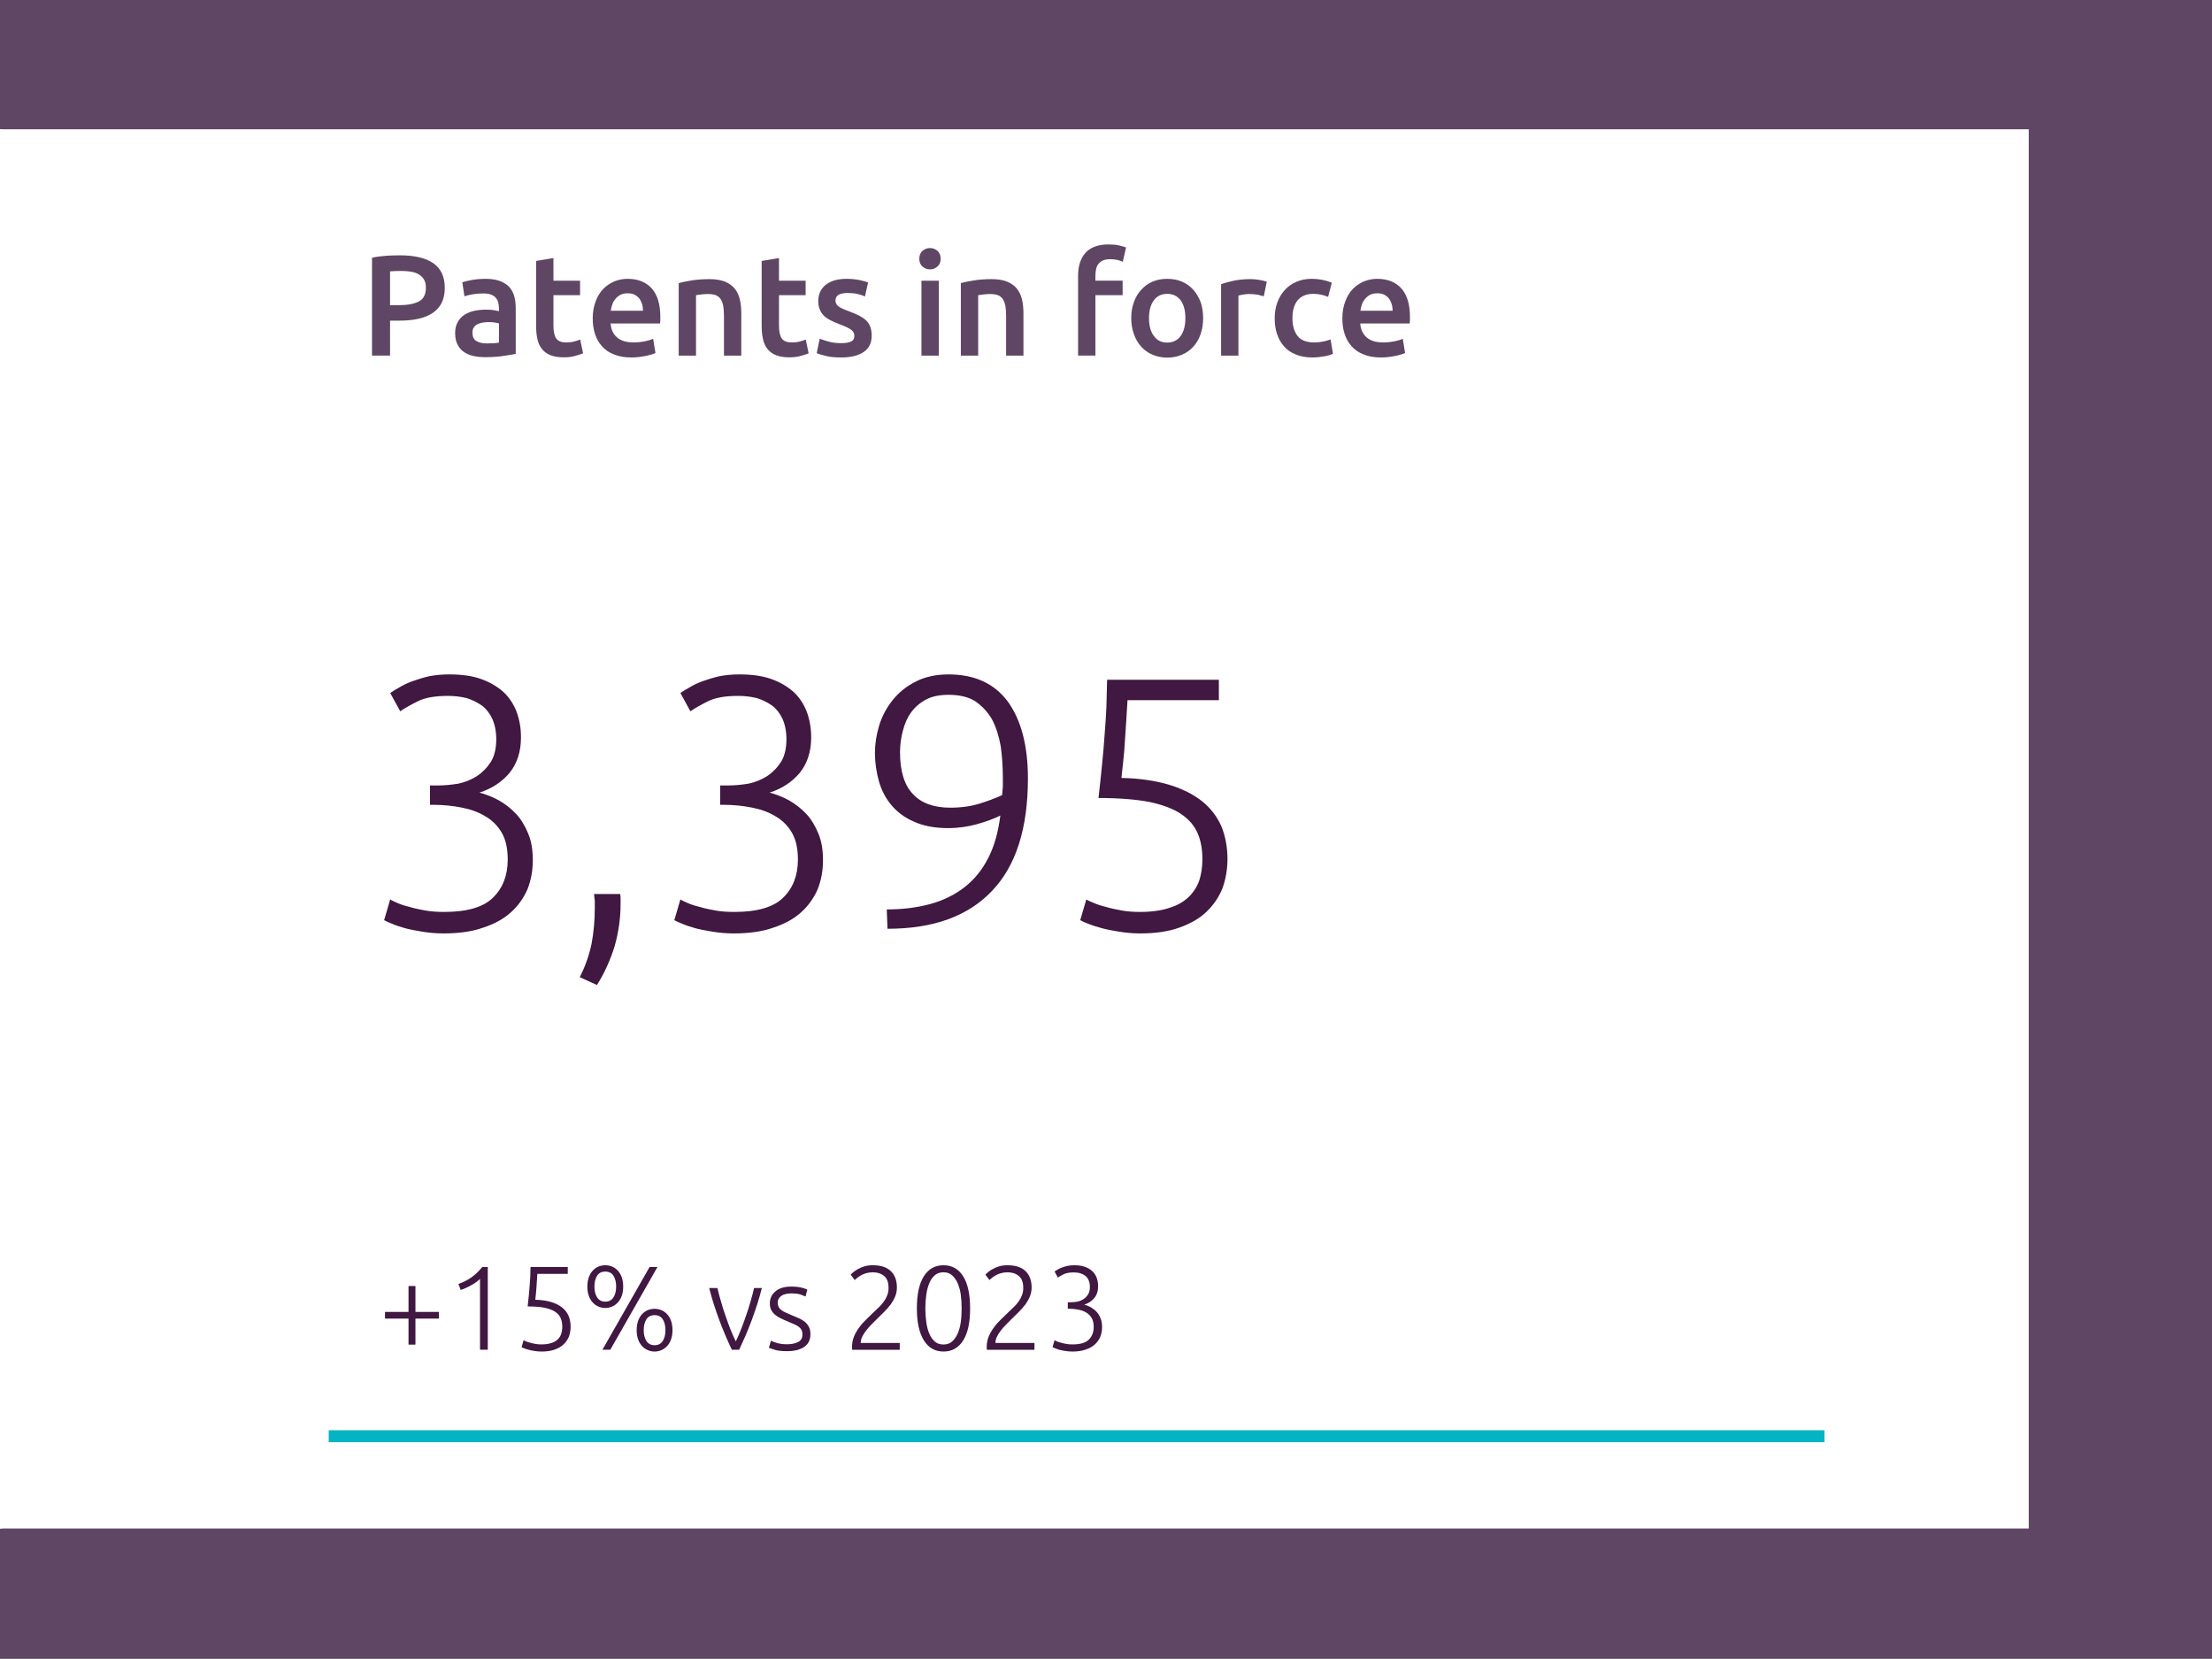 <?xml version="1.0" encoding="UTF-8"?>
<svg xmlns="http://www.w3.org/2000/svg" width="98.014mm" height="73.512mm" viewBox="0 0 277.835 208.38">
  <rect x="0" y="0" width="277.835" height="208.38" fill="#808080" stroke="none"/>
  <g id="BG">
    <rect y="-.077" width="277.835" height="208.38" fill="#5f4664"/>
    <rect x="-254.289" y="16.239" width="254.552" height="175.748" fill="#fff"/>
    <rect y="16.239" width="254.814" height="175.748" fill="#fff"/>
  </g>
  <g id="Data">
    <g>
      <path d="M57.862,162.023c.24-.075.48-.165.72-.285.24-.105.465-.225.69-.36.225-.12.42-.24.585-.375.18-.135.33-.255.435-.375v8.905h.974v-10.389h-.69c-.465.555-.929,1.004-1.394,1.319-.48.33-1.005.6-1.604.81l.285.75ZM67.251,168.799c-.255-.045-.465-.09-.66-.15-.195-.045-.375-.105-.51-.165-.15-.06-.255-.105-.315-.15l-.255.87c.075.045.18.09.33.15.15.06.33.12.555.18.21.06.45.105.735.15.27.045.57.075.884.075.63,0,1.169-.075,1.634-.24.465-.165.84-.375,1.139-.66.3-.285.525-.615.675-.989.135-.375.21-.795.21-1.229,0-.495-.09-.959-.255-1.364-.18-.405-.45-.765-.81-1.049s-.825-.525-1.379-.69-1.229-.27-1.994-.285c.015-.165.045-.405.075-.69.03-.285.06-.6.075-.914.015-.315.045-.615.06-.914s.03-.54.045-.735h3.823v-.855h-4.677c-.015.405-.015.78-.03,1.154s-.045.765-.075,1.154c-.03.405-.06.81-.105,1.229-.045.435-.09.9-.15,1.409.855,0,1.574.06,2.129.165.555.12,1.004.285,1.334.51.33.225.555.495.69.81s.195.675.195,1.079c0,.315-.045.6-.12.855-.09.27-.24.51-.435.705s-.465.36-.795.465c-.345.12-.765.18-1.259.18-.27,0-.525-.015-.765-.06h0ZM78.094,160.434c-.12-.33-.285-.615-.495-.84-.21-.225-.45-.39-.72-.51-.27-.105-.555-.165-.854-.165s-.585.06-.855.165c-.27.12-.51.285-.72.51-.21.225-.375.51-.495.84-.12.345-.18.735-.18,1.169s.06.825.18,1.154c.12.345.285.615.495.84s.45.405.72.51c.27.12.555.18.855.18s.585-.06.854-.18c.27-.105.51-.285.72-.51.21-.225.375-.495.495-.84.12-.33.18-.72.18-1.154s-.06-.825-.18-1.169h0ZM77.045,162.967c-.225.345-.57.525-1.019.525s-.795-.18-1.019-.525-.345-.795-.345-1.364.12-1.034.345-1.379c.225-.345.57-.51,1.019-.51s.795.165,1.019.51c.225.345.345.81.345,1.379s-.12,1.019-.345,1.364h0ZM80.148,168.229c.12.345.285.615.495.84.21.225.45.405.72.51.27.12.555.18.855.18s.585-.06.854-.18c.27-.105.51-.285.72-.51.21-.225.375-.495.495-.84.12-.33.18-.72.18-1.154s-.06-.825-.18-1.169c-.12-.33-.285-.615-.495-.84-.21-.225-.45-.39-.72-.51-.27-.105-.555-.165-.854-.165s-.585.06-.855.165c-.27.12-.51.285-.72.51-.21.225-.375.51-.495.84-.12.345-.18.735-.18,1.169s.06.825.18,1.154h0ZM81.198,165.696c.225-.345.57-.51,1.02-.51s.794.165,1.019.51c.225.345.345.81.345,1.379s-.12,1.019-.345,1.364c-.225.345-.57.525-1.019.525s-.795-.18-1.02-.525c-.225-.345-.345-.795-.345-1.364s.12-1.034.345-1.379h0ZM75.666,169.534h.989l5.922-10.389h-.99l-5.922,10.389Z" fill="#401841"/>
      <path d="M91.761,167c-.21-.555-.435-1.124-.63-1.724-.21-.585-.405-1.184-.57-1.799-.18-.6-.33-1.169-.45-1.694h-1.034c.18.705.375,1.409.6,2.099.225.69.465,1.364.705,2.024.255.66.495,1.289.765,1.904.255.615.525,1.184.779,1.724h.915c.255-.54.51-1.109.78-1.724.255-.615.525-1.244.765-1.904s.48-1.334.705-2.024c.225-.69.42-1.394.6-2.099h-.974c-.12.525-.27,1.094-.45,1.694-.165.615-.36,1.214-.57,1.799-.195.6-.42,1.169-.63,1.724-.225.555-.435,1.049-.645,1.484-.225-.435-.435-.929-.66-1.484h0ZM98.046,168.784c-.24-.045-.45-.09-.615-.15-.165-.045-.3-.105-.405-.15-.105-.045-.165-.075-.195-.09l-.255.884c.12.06.36.15.72.255.36.12.884.18,1.559.18.915,0,1.634-.18,2.159-.54s.78-.884.78-1.589c0-.375-.06-.675-.195-.929-.135-.24-.3-.45-.51-.63-.21-.165-.45-.315-.72-.435-.285-.135-.57-.255-.87-.375-.285-.12-.54-.225-.765-.33-.225-.09-.42-.21-.57-.315-.165-.12-.285-.255-.36-.405-.075-.15-.12-.33-.12-.54s.045-.39.135-.525c.09-.15.21-.27.36-.36.15-.105.33-.165.525-.21.195-.045.39-.075.615-.075.555,0,.974.045,1.259.15s.48.18.6.24l.225-.87c-.135-.075-.375-.15-.72-.24-.345-.09-.795-.135-1.319-.135-.825,0-1.484.195-1.949.585-.48.39-.72.9-.72,1.529,0,.33.06.615.18.84s.285.42.48.585c.195.165.435.315.69.435.255.135.54.255.825.375.36.15.66.285.914.39.24.105.435.225.585.345.15.12.255.255.33.405.06.15.09.33.09.54,0,.435-.18.75-.54.929-.375.195-.84.285-1.394.285-.315,0-.585-.015-.81-.06h0Z" fill="#401841"/>
      <path d="M111.889,159.654c-.51-.495-1.274-.735-2.279-.735-.375,0-.72.045-1.034.135-.315.105-.585.21-.81.345-.24.135-.435.255-.585.39-.165.135-.27.24-.33.315l.51.675c.06-.06.15-.15.285-.255.135-.105.285-.225.48-.33.18-.105.39-.195.645-.27.255-.075.54-.12.854-.12.57,0,1.049.15,1.424.465.375.3.555.81.555,1.499,0,.33-.045.615-.15.885-.105.285-.24.54-.405.78s-.36.465-.585.69c-.225.225-.465.45-.72.69-.3.3-.615.6-.929.9-.33.315-.63.645-.884,1.004-.27.36-.495.735-.66,1.139-.165.405-.255.855-.255,1.319,0,.105,0,.195.015.24v.12h5.982v-.855h-4.902v-.03c0-.24.06-.48.18-.735.105-.24.27-.495.465-.75s.405-.51.66-.765c.24-.255.495-.495.75-.75.315-.3.615-.6.914-.9s.57-.615.81-.93c.225-.315.42-.66.555-1.004.135-.345.21-.705.21-1.094,0-.884-.255-1.574-.765-2.069h0ZM116.047,168.364c.585.929,1.394,1.394,2.459,1.394s1.889-.465,2.474-1.394c.585-.929.87-2.264.87-4.018s-.285-3.103-.87-4.033c-.585-.93-1.409-1.394-2.474-1.394s-1.889.465-2.474,1.394c-.585.929-.87,2.279-.87,4.033s.3,3.088.885,4.018h0ZM120.679,166.056c-.075.555-.21,1.034-.39,1.439-.18.42-.42.75-.705,1.004-.285.255-.645.375-1.079.375s-.81-.12-1.094-.375c-.285-.255-.525-.585-.69-1.004-.18-.405-.3-.884-.375-1.439-.075-.54-.12-1.109-.12-1.709s.045-1.169.12-1.724c.075-.54.195-1.019.375-1.439.165-.42.405-.75.69-1.004s.66-.375,1.094-.375.795.12,1.079.375c.285.255.525.585.705,1.004s.315.9.39,1.439c.075.555.105,1.124.105,1.724s-.03,1.169-.105,1.709h0ZM128.809,159.654c-.51-.495-1.274-.735-2.279-.735-.375,0-.72.045-1.034.135-.315.105-.585.21-.81.345-.24.135-.435.255-.585.39-.165.135-.27.24-.33.315l.51.675c.06-.06.15-.15.285-.255.135-.105.285-.225.48-.33.18-.105.39-.195.645-.27.255-.075.54-.12.854-.12.57,0,1.049.15,1.424.465.375.3.555.81.555,1.499,0,.33-.045.615-.15.885-.105.285-.24.54-.405.78s-.36.465-.585.69c-.225.225-.465.45-.72.69-.3.3-.615.6-.929.9-.33.315-.63.645-.884,1.004-.27.36-.495.735-.66,1.139-.165.405-.255.855-.255,1.319,0,.105,0,.195.015.24v.12h5.982v-.855h-4.902v-.03c0-.24.06-.48.18-.735.105-.24.27-.495.465-.75s.405-.51.66-.765c.24-.255.495-.495.75-.75.315-.3.615-.6.914-.9s.57-.615.81-.93c.225-.315.42-.66.555-1.004.135-.345.21-.705.21-1.094,0-.884-.255-1.574-.765-2.069h0ZM133.926,168.799c-.255-.045-.465-.09-.66-.15-.195-.045-.375-.105-.51-.165s-.24-.105-.3-.15l-.255.87c.075.045.18.09.33.15.135.06.315.12.525.18s.45.105.735.15c.27.045.57.075.9.075.63,0,1.184-.075,1.649-.24.465-.15.855-.36,1.169-.645.3-.27.525-.585.69-.959.15-.375.225-.78.225-1.214s-.06-.81-.195-1.124c-.135-.33-.3-.6-.51-.825-.21-.225-.45-.405-.705-.555-.27-.15-.54-.255-.825-.33.51-.165.929-.435,1.259-.825.315-.39.48-.884.48-1.484,0-.39-.06-.735-.18-1.064-.12-.315-.3-.6-.555-.84-.255-.225-.555-.405-.93-.54-.375-.135-.825-.195-1.349-.195-.3,0-.57.03-.825.075-.255.06-.495.135-.705.21-.21.075-.39.165-.54.255-.165.09-.285.165-.39.24l.42.765c.195-.135.435-.27.735-.42.3-.15.72-.225,1.259-.225.27,0,.525.03.78.09.24.075.45.18.645.315.18.135.33.33.435.555.105.24.165.525.165.855,0,.375-.075.705-.225.944-.165.255-.36.45-.585.6-.24.15-.495.255-.78.315-.285.045-.57.075-.84.075h-.345v.81h.15c.42,0,.825.045,1.199.12s.705.195.989.375c.285.165.51.405.675.69.165.3.24.66.24,1.109,0,.66-.21,1.199-.615,1.589-.405.405-1.094.6-2.039.6-.285,0-.555-.015-.794-.06h0Z" fill="#401841"/>
      <line x1="41.288" y1="180.394" x2="229.163" y2="180.394" fill="none" stroke="#04b4c2" stroke-miterlimit="10" stroke-width="1.5"/>
    </g>
    <path d="M48.489,32.125c-.648.054-1.241.126-1.763.252v12.287h2.267v-4.39h1.133c.918,0,1.727-.072,2.429-.234.702-.162,1.313-.396,1.799-.738.486-.324.864-.756,1.133-1.277.252-.522.378-1.133.378-1.871,0-1.403-.486-2.429-1.439-3.094-.972-.666-2.357-.989-4.174-.989-.54,0-1.133.018-1.763.054h0ZM51.637,34.122c.378.072.702.18.971.342s.486.378.648.648.234.612.234,1.025c0,.846-.288,1.421-.882,1.727s-1.421.468-2.519.468h-1.097v-4.246c.378-.036.846-.054,1.421-.054.432,0,.846.036,1.223.09h0ZM59.828,42.83c-.324-.198-.486-.54-.486-1.061,0-.27.054-.486.18-.666.126-.162.288-.306.486-.396s.414-.162.666-.198c.234-.036.486-.054.72-.054.27,0,.522.018.755.054.234.036.396.072.522.108v2.411c-.342.072-.864.108-1.529.108-.558,0-.989-.108-1.313-.306h0ZM59.271,35.166c-.522.09-.935.198-1.205.288l.27,1.763c.27-.09.612-.18,1.025-.252s.882-.108,1.385-.108c.378,0,.684.054.935.144.234.09.432.234.594.396.144.18.252.378.306.612.054.234.09.468.09.72v.36c-.306-.072-.576-.126-.845-.162-.27-.018-.522-.036-.756-.036-.522,0-1.007.054-1.475.144-.486.108-.9.27-1.259.504s-.648.54-.845.917c-.216.378-.324.828-.324,1.367,0,.558.09,1.043.288,1.421.18.378.432.702.774.935.324.234.72.414,1.187.522.468.108.99.162,1.547.162.845,0,1.619-.054,2.303-.162.666-.09,1.169-.18,1.511-.252v-5.703c0-.558-.054-1.061-.18-1.529-.126-.45-.342-.846-.63-1.169-.306-.324-.702-.576-1.187-.756s-1.097-.27-1.817-.27c-.594,0-1.169.054-1.691.144h0ZM67.336,40.923c0,.63.054,1.169.162,1.655s.288.9.558,1.241c.27.342.63.612,1.079.792.45.18,1.007.27,1.673.27.558,0,1.025-.054,1.439-.18.414-.108.738-.216.99-.324l-.36-1.727c-.18.072-.414.144-.72.234-.306.09-.666.126-1.061.126-.576,0-.99-.162-1.223-.486s-.36-.864-.36-1.619v-3.832h3.346v-1.817h-3.346v-2.842l-2.177.36v8.15ZM74.734,41.948c.198.594.486,1.115.881,1.547.396.45.9.792,1.511,1.025.612.252,1.331.378,2.159.378.324,0,.648-.018.954-.054s.612-.09.882-.144c.27-.054.504-.108.72-.18.198-.054.36-.126.486-.18l-.288-1.781c-.252.108-.594.216-1.025.306-.45.09-.935.144-1.457.144-.9,0-1.583-.216-2.051-.63-.486-.414-.756-.989-.81-1.745h6.207c.018-.126.018-.252.036-.414v-.396c0-1.601-.36-2.788-1.079-3.598-.738-.81-1.745-1.205-3.04-1.205-.558,0-1.097.108-1.619.306-.522.216-.989.522-1.403.935-.414.414-.738.935-.972,1.565-.252.63-.378,1.349-.378,2.177,0,.702.09,1.349.288,1.943h0ZM76.712,39.034c.036-.27.108-.54.198-.81.09-.27.234-.504.414-.702.162-.198.378-.378.63-.504.252-.126.54-.18.881-.18.324,0,.612.054.846.162.234.126.432.27.594.468s.27.432.36.702.126.558.126.864h-4.048ZM85.245,44.665h2.177v-7.592c.144-.018.36-.054.666-.09.306-.036.594-.054.864-.054.378,0,.684.054.954.144.252.108.45.27.612.486.144.234.252.522.324.864.054.36.09.792.09,1.295v4.947h2.177v-5.289c0-.63-.054-1.223-.18-1.763-.126-.522-.342-.989-.648-1.367s-.72-.666-1.241-.882c-.522-.198-1.151-.306-1.925-.306-.81,0-1.565.054-2.231.162s-1.223.216-1.637.342v9.103ZM95.667,40.923c0,.63.054,1.169.162,1.655s.288.9.558,1.241c.27.342.63.612,1.079.792.45.18,1.007.27,1.673.27.558,0,1.025-.054,1.439-.18.414-.108.738-.216.989-.324l-.36-1.727c-.18.072-.414.144-.72.234-.306.09-.666.126-1.061.126-.576,0-.989-.162-1.223-.486s-.36-.864-.36-1.619v-3.832h3.346v-1.817h-3.346v-2.842l-2.177.36v8.15ZM104.127,42.92c-.45-.126-.845-.252-1.169-.378l-.378,1.817c.198.09.558.198,1.061.324.504.144,1.169.216,1.997.216,1.241,0,2.195-.234,2.86-.702.666-.45.99-1.133.99-2.033,0-.414-.054-.774-.162-1.079s-.27-.576-.504-.81-.54-.432-.9-.63c-.36-.18-.792-.36-1.313-.558-.306-.108-.576-.216-.792-.324-.216-.09-.396-.198-.522-.306-.126-.09-.216-.198-.27-.324-.054-.126-.09-.252-.09-.414,0-.306.144-.54.414-.702.27-.144.63-.216,1.079-.216.486,0,.918.036,1.295.126.378.09.684.198.918.306l.396-1.763c-.252-.09-.63-.198-1.133-.306-.504-.09-1.025-.144-1.583-.144-1.097,0-1.961.252-2.591.738-.63.504-.954,1.187-.954,2.051,0,.45.072.81.216,1.115.126.306.324.576.558.792.234.216.522.396.864.558.324.162.684.324,1.079.468.648.234,1.115.468,1.403.666.27.198.414.468.414.774,0,.342-.126.576-.396.702-.27.144-.684.216-1.259.216s-1.079-.054-1.529-.18h0ZM117.914,35.256h-2.177v9.409h2.177v-9.409ZM117.752,31.514c-.27-.234-.576-.36-.935-.36-.378,0-.684.126-.953.36-.27.234-.396.576-.396.989s.126.738.396.971c.27.234.576.36.953.36.36,0,.666-.126.935-.36s.396-.558.396-.971-.126-.756-.396-.989h0ZM120.686,44.665h2.177v-7.592c.144-.018.36-.054.666-.09.306-.036.594-.054.864-.054.378,0,.684.054.953.144.252.108.45.27.612.486.144.234.252.522.324.864.054.36.09.792.09,1.295v4.947h2.177v-5.289c0-.63-.054-1.223-.18-1.763-.126-.522-.342-.989-.648-1.367s-.72-.666-1.241-.882c-.522-.198-1.151-.306-1.925-.306-.81,0-1.565.054-2.231.162s-1.223.216-1.637.342v9.103ZM136.364,31.73c-.63.702-.953,1.655-.953,2.86v10.074h2.177v-7.592h3.418v-1.817h-3.418v-.63c0-.306.036-.576.09-.846.054-.252.162-.468.306-.648s.342-.324.576-.432c.234-.09.54-.144.882-.144.306,0,.612.036.881.09s.504.144.702.234l.414-1.799c-.198-.072-.486-.162-.864-.252s-.828-.126-1.331-.126c-1.277,0-2.249.342-2.878,1.025h0ZM150.795,37.918c-.234-.594-.54-1.115-.935-1.547s-.864-.774-1.421-1.007c-.558-.234-1.169-.342-1.835-.342s-1.259.108-1.817.342-1.025.576-1.421,1.007c-.414.432-.72.953-.935,1.547-.234.612-.342,1.295-.342,2.033s.108,1.421.342,2.033c.216.612.522,1.133.918,1.565s.864.774,1.421,1.007c.558.234,1.169.36,1.835.36s1.295-.126,1.853-.36,1.025-.576,1.421-1.007c.396-.432.702-.953.917-1.565s.324-1.295.324-2.033-.108-1.421-.324-2.033h0ZM148.295,42.2c-.414.558-.972.828-1.691.828s-1.277-.27-1.673-.828c-.414-.558-.612-1.295-.612-2.249,0-.935.198-1.673.612-2.231.396-.54.953-.81,1.673-.81s1.277.27,1.691.81c.396.558.594,1.295.594,2.231,0,.953-.198,1.691-.594,2.249h0ZM159.113,35.382c-.108-.036-.252-.072-.432-.126-.18-.036-.36-.072-.558-.108-.198-.018-.378-.054-.576-.072-.198-.018-.36-.018-.504-.018-.774,0-1.457.072-2.087.198-.63.144-1.169.288-1.583.45v8.959h2.177v-7.538c.108-.036.306-.072.576-.126s.522-.072.756-.072c.414,0,.792.036,1.115.09.306.072.558.144.738.198l.378-1.835ZM160.394,41.93c.198.612.486,1.133.881,1.565.378.45.882.792,1.475,1.025.594.252,1.277.378,2.087.378.522,0,1.025-.054,1.511-.144.486-.09.845-.198,1.079-.324l-.306-1.799c-.27.108-.576.198-.935.27s-.72.108-1.097.108c-.989,0-1.709-.27-2.123-.828-.414-.54-.63-1.277-.63-2.213,0-.971.216-1.727.666-2.267.45-.522,1.097-.792,1.943-.792.36,0,.702.036,1.025.108.306.072.594.162.845.27l.468-1.781c-.792-.324-1.637-.486-2.519-.486-.72,0-1.367.126-1.943.378s-1.061.594-1.457,1.043c-.414.45-.72.971-.935,1.565-.216.612-.324,1.259-.324,1.961s.09,1.367.288,1.961h0ZM168.89,41.948c.198.594.486,1.115.881,1.547.396.45.9.792,1.511,1.025.612.252,1.331.378,2.159.378.324,0,.648-.018.954-.054s.612-.09.882-.144c.27-.054.504-.108.72-.18.198-.054.36-.126.486-.18l-.288-1.781c-.252.108-.594.216-1.025.306-.45.09-.935.144-1.457.144-.9,0-1.583-.216-2.051-.63-.486-.414-.756-.989-.81-1.745h6.207c.018-.126.018-.252.036-.414v-.396c0-1.601-.36-2.788-1.079-3.598-.738-.81-1.745-1.205-3.04-1.205-.558,0-1.097.108-1.619.306-.522.216-.989.522-1.403.935-.414.414-.738.935-.972,1.565-.252.63-.378,1.349-.378,2.177,0,.702.09,1.349.288,1.943h0ZM170.869,39.034c.036-.27.108-.54.198-.81.09-.27.234-.504.414-.702.162-.198.378-.378.63-.504.252-.126.54-.18.881-.18.324,0,.612.054.846.162.234.126.432.27.594.468s.27.432.36.702.126.558.126.864h-4.048Z" fill="#5f4664"/>
    <path d="M53.422,114.361c-.765-.135-1.395-.27-1.98-.45-.585-.135-1.125-.315-1.53-.495s-.72-.315-.9-.45l-.765,2.61c.225.135.54.27.99.45.405.18.945.36,1.575.54s1.35.315,2.205.45c.81.135,1.71.225,2.7.225,1.89,0,3.555-.225,4.95-.72,1.395-.45,2.565-1.08,3.51-1.935.9-.81,1.575-1.755,2.07-2.88.45-1.125.675-2.34.675-3.645s-.18-2.43-.585-3.375c-.405-.99-.9-1.8-1.53-2.475-.63-.675-1.35-1.215-2.115-1.665-.81-.45-1.62-.765-2.475-.99,1.53-.495,2.79-1.305,3.78-2.475.945-1.17,1.44-2.655,1.44-4.455,0-1.17-.18-2.205-.54-3.195-.36-.945-.9-1.8-1.665-2.52-.765-.675-1.665-1.215-2.79-1.62s-2.475-.585-4.05-.585c-.9,0-1.71.09-2.475.225-.765.18-1.485.405-2.115.63s-1.17.495-1.62.765c-.495.27-.855.495-1.17.72l1.26,2.295c.585-.405,1.305-.81,2.205-1.26s2.16-.675,3.78-.675c.81,0,1.575.09,2.34.27.72.225,1.35.54,1.935.945.54.405.99.99,1.305,1.665.315.72.495,1.575.495,2.565,0,1.125-.225,2.115-.675,2.835-.495.765-1.08,1.35-1.755,1.8-.72.45-1.485.765-2.34.945-.855.135-1.71.225-2.52.225h-1.035v2.43h.45c1.26,0,2.475.135,3.6.36,1.125.225,2.115.585,2.97,1.125.855.495,1.53,1.215,2.025,2.07.495.9.72,1.98.72,3.33,0,1.98-.63,3.6-1.845,4.77-1.215,1.215-3.285,1.8-6.12,1.8-.855,0-1.665-.045-2.385-.18h0ZM74.617,112.291c.045.315.045.63.09.855v.9c0,1.575-.135,3.06-.405,4.5-.315,1.485-.81,2.88-1.485,4.185l2.16.99c.945-1.485,1.665-3.105,2.205-4.815.495-1.71.765-3.51.765-5.355v-.54c0-.225,0-.45-.045-.72h-3.285ZM89.871,114.361c-.765-.135-1.395-.27-1.98-.45-.585-.135-1.125-.315-1.53-.495s-.72-.315-.9-.45l-.765,2.61c.225.135.54.27.99.45.405.18.945.36,1.575.54s1.35.315,2.205.45c.81.135,1.71.225,2.7.225,1.89,0,3.555-.225,4.95-.72,1.395-.45,2.565-1.08,3.51-1.935.9-.81,1.575-1.755,2.07-2.88.45-1.125.675-2.34.675-3.645s-.18-2.43-.585-3.375c-.405-.99-.9-1.8-1.53-2.475-.63-.675-1.35-1.215-2.115-1.665-.81-.45-1.62-.765-2.475-.99,1.53-.495,2.79-1.305,3.78-2.475.945-1.17,1.44-2.655,1.44-4.455,0-1.17-.18-2.205-.54-3.195-.36-.945-.9-1.8-1.665-2.52-.765-.675-1.665-1.215-2.79-1.62s-2.475-.585-4.05-.585c-.9,0-1.71.09-2.475.225-.765.18-1.485.405-2.115.63s-1.17.495-1.62.765c-.495.27-.855.495-1.17.72l1.26,2.295c.585-.405,1.305-.81,2.205-1.26s2.16-.675,3.78-.675c.81,0,1.575.09,2.34.27.72.225,1.35.54,1.935.945.54.405.99.99,1.305,1.665.315.72.495,1.575.495,2.565,0,1.125-.225,2.115-.675,2.835-.495.765-1.08,1.35-1.755,1.8-.72.45-1.485.765-2.34.945-.855.135-1.71.225-2.52.225h-1.035v2.43h.45c1.26,0,2.475.135,3.6.36,1.125.225,2.115.585,2.97,1.125.855.495,1.53,1.215,2.025,2.07.495.9.72,1.98.72,3.33,0,1.98-.63,3.6-1.845,4.77-1.215,1.215-3.285,1.8-6.12,1.8-.855,0-1.665-.045-2.385-.18h0ZM126.591,88.127c-1.71-2.295-4.185-3.42-7.47-3.42-1.575,0-2.97.315-4.095.9-1.17.585-2.115,1.35-2.88,2.295-.765.945-1.35,2.025-1.71,3.195s-.54,2.34-.54,3.465c0,1.215.18,2.43.495,3.555s.855,2.16,1.575,3.015,1.665,1.575,2.835,2.07c1.17.54,2.61.81,4.275.81,1.305,0,2.52-.18,3.645-.495s2.115-.675,2.925-1.08c-.27,2.115-.765,3.87-1.53,5.355-.765,1.485-1.755,2.7-2.97,3.645-1.215.945-2.655,1.665-4.32,2.115-1.665.45-3.465.675-5.445.675l.09,2.43c5.76,0,10.125-1.575,13.139-4.77,3.015-3.15,4.5-7.875,4.5-14.129,0-4.095-.855-7.335-2.52-9.63h0ZM114.666,99.737c-1.08-1.125-1.62-2.88-1.62-5.265,0-.945.135-1.845.36-2.7.225-.855.54-1.62,1.035-2.295s1.125-1.215,1.89-1.62,1.71-.585,2.835-.585c1.35,0,2.475.27,3.33.81.855.585,1.575,1.35,2.115,2.295.495.945.855,2.07,1.08,3.33.18,1.26.27,2.61.27,4.005v1.125c-.045.315-.045.675-.09,1.035-.9.405-1.845.765-2.88,1.08s-2.25.495-3.645.495c-2.07,0-3.645-.585-4.68-1.71h0ZM140.901,114.361c-.765-.135-1.395-.27-1.98-.45-.585-.135-1.125-.315-1.53-.495-.45-.18-.765-.315-.945-.45l-.765,2.61c.225.135.54.27.99.45s.99.36,1.665.54c.63.18,1.35.315,2.205.45.81.135,1.71.225,2.655.225,1.89,0,3.51-.225,4.905-.72s2.52-1.125,3.42-1.98,1.575-1.845,2.025-2.97c.405-1.125.63-2.385.63-3.69,0-1.485-.27-2.88-.765-4.095-.54-1.215-1.35-2.295-2.43-3.15s-2.475-1.575-4.14-2.07-3.69-.81-5.985-.855c.045-.495.135-1.215.225-2.07s.18-1.8.225-2.745c.045-.945.135-1.845.18-2.745.045-.9.09-1.62.135-2.205h11.474v-2.565h-14.039c-.045,1.215-.045,2.34-.09,3.465-.045,1.125-.135,2.295-.225,3.465-.09,1.215-.18,2.43-.315,3.69-.135,1.305-.27,2.7-.45,4.23,2.565,0,4.725.18,6.39.495,1.665.36,3.015.855,4.005,1.53s1.665,1.485,2.07,2.43.585,2.025.585,3.24c0,.945-.135,1.8-.36,2.565-.27.81-.72,1.53-1.305,2.115s-1.395,1.08-2.385,1.395c-1.035.36-2.295.54-3.78.54-.81,0-1.575-.045-2.295-.18h0Z" fill="#401841"/>
    <path d="M48.357,164.781h2.954v-3.253h.87v3.253h2.953v.84h-2.953v3.268h-.87v-3.268h-2.954v-.84Z" fill="#401841"/>
  </g>
</svg>